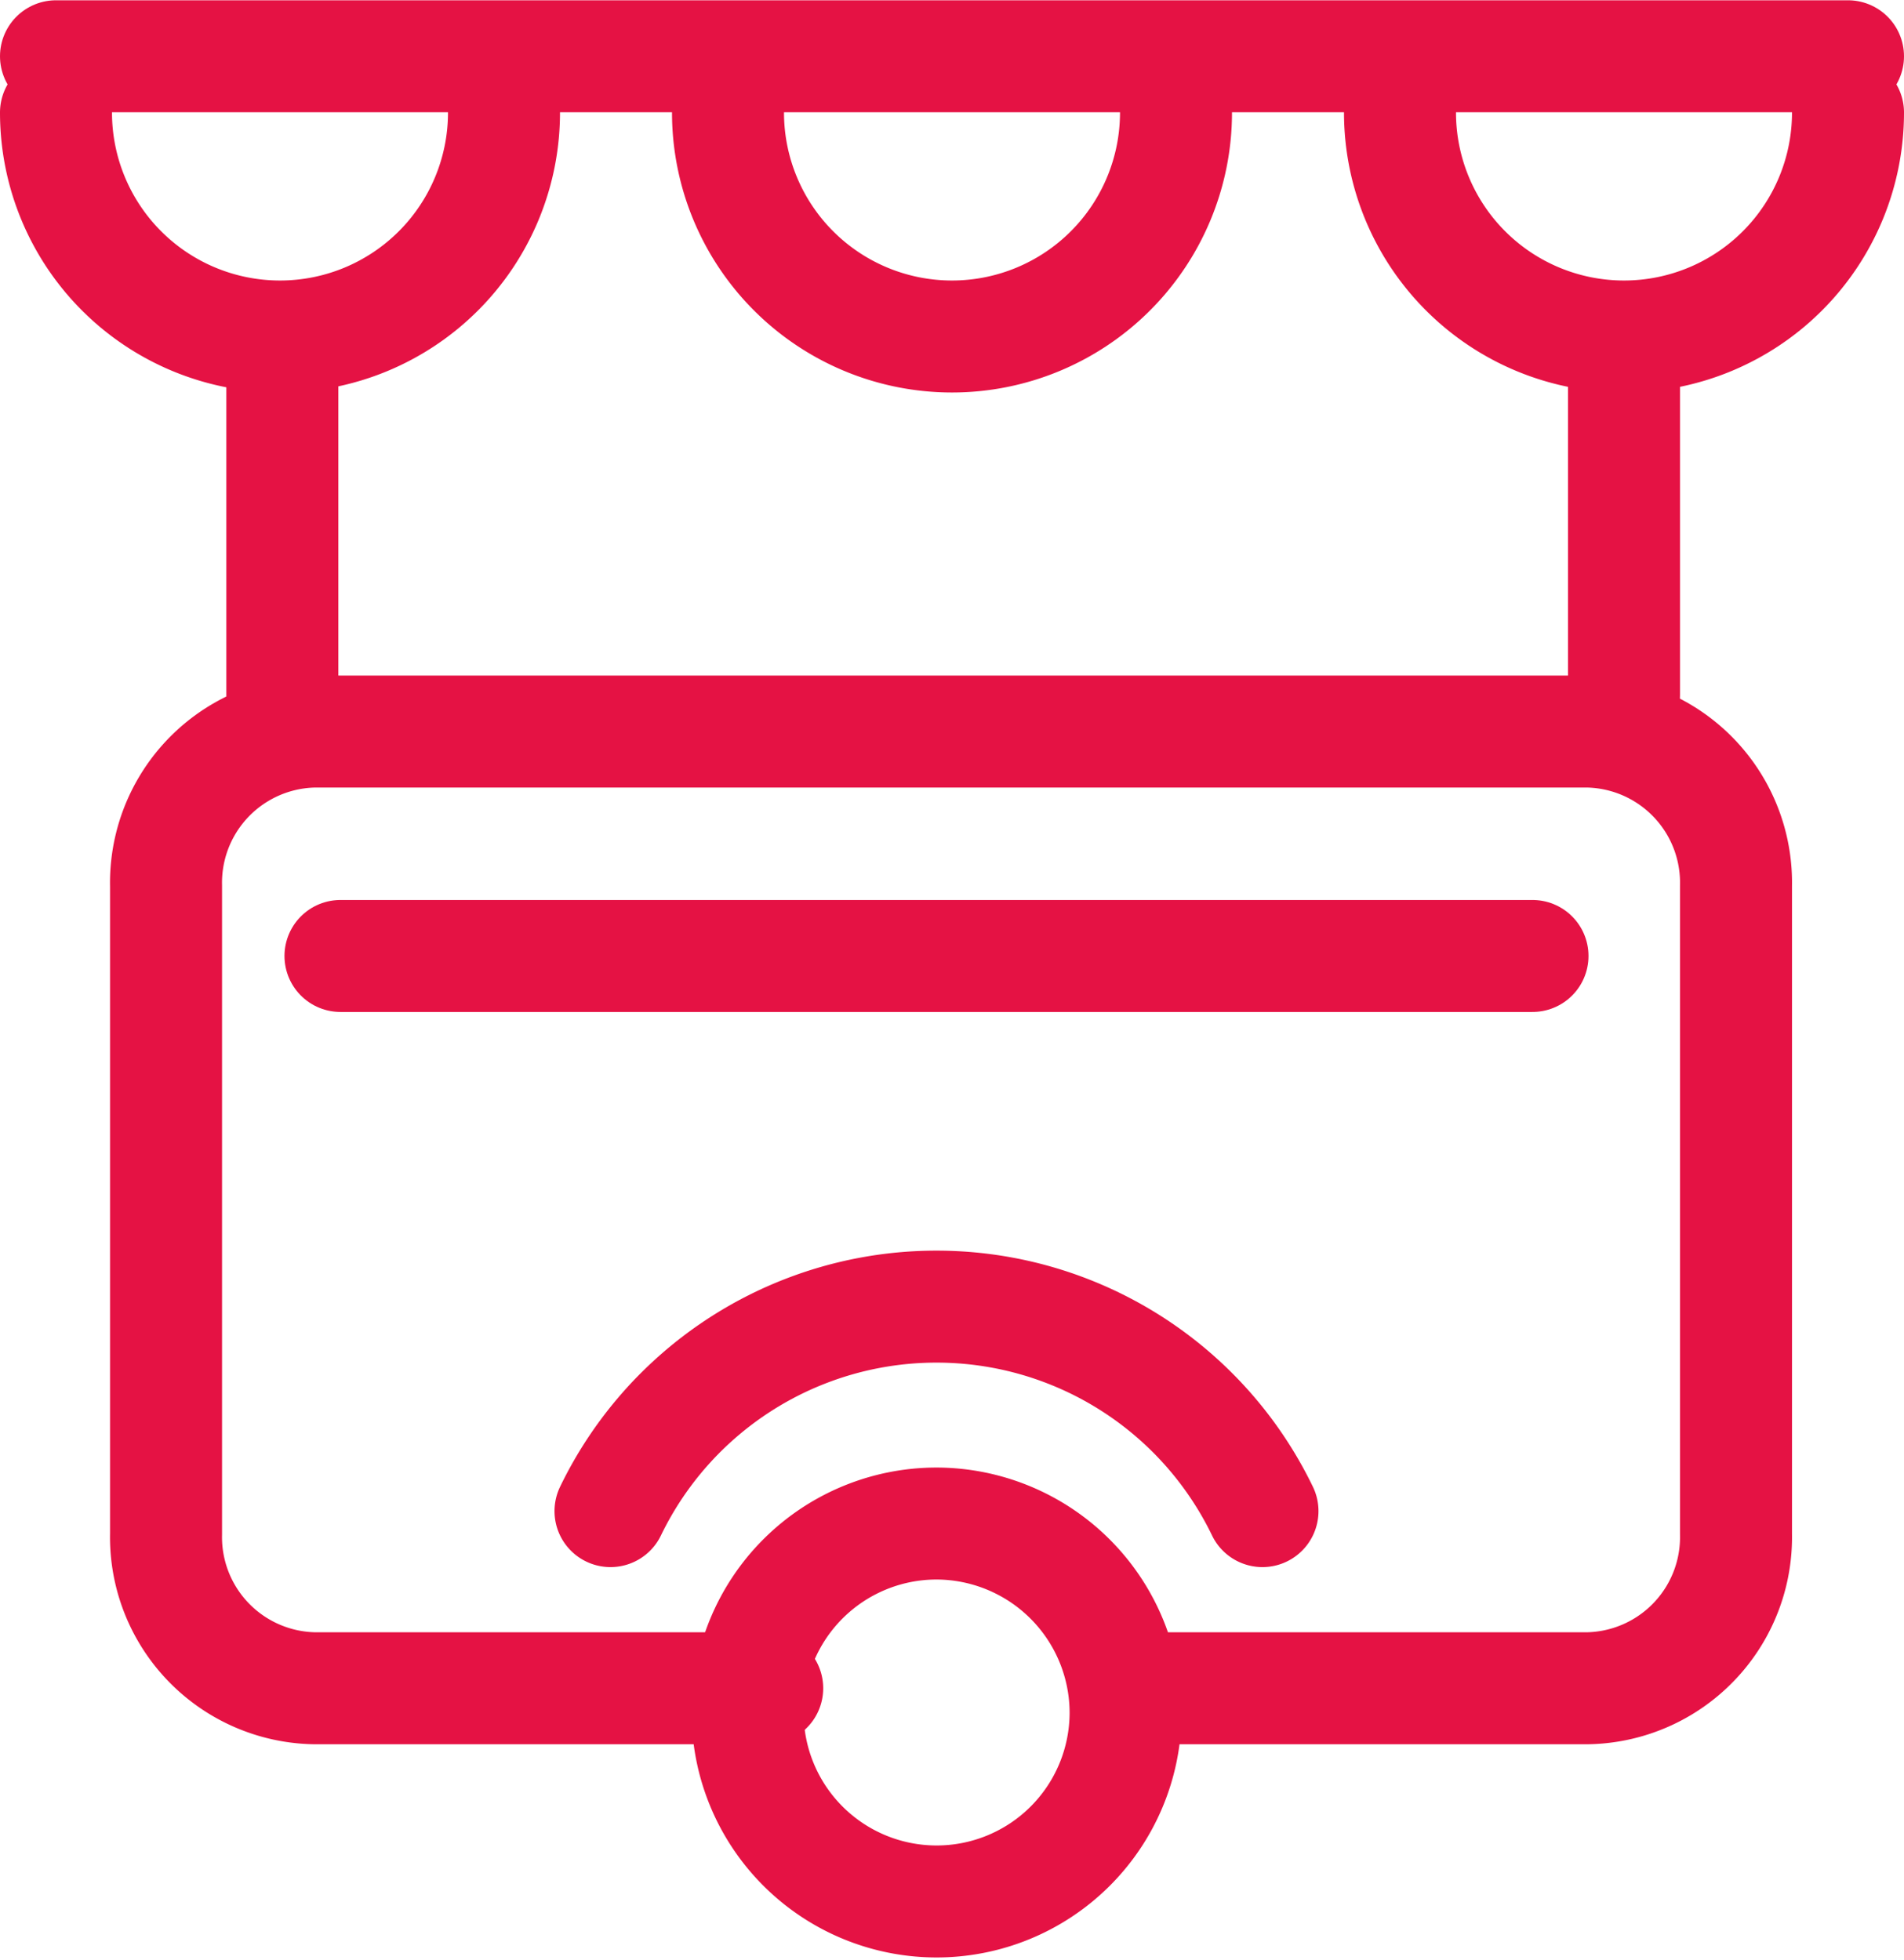 <svg xmlns="http://www.w3.org/2000/svg" xmlns:xlink="http://www.w3.org/1999/xlink" width="34" height="35" viewBox="0 0 34 35">
  <defs>
    <clipPath id="clip-path">
      <rect id="Rectangle_55" data-name="Rectangle 55" width="34" height="35" fill="none" stroke="#e51244" stroke-width="1"/>
    </clipPath>
  </defs>
  <g id="Group_143" data-name="Group 143" transform="translate(0 0)">
    <g id="Group_142" data-name="Group 142" transform="translate(0 0)" clip-path="url(#clip-path)">
      <path id="Path_109" data-name="Path 109" d="M20.421,30.087h7.934A2.7,2.7,0,0,0,31,27.331V15.756A2.7,2.7,0,0,0,28.355,13H5.61a2.7,2.7,0,0,0-2.645,2.756V27.331A2.7,2.7,0,0,0,5.61,30.087H13.7" transform="translate(0 0.066)" fill="none" stroke="#e51244" stroke-linecap="round" stroke-miterlimit="10" stroke-width="2"/>
      <path id="Path_110" data-name="Path 110" d="M20.1,30.465a3.375,3.375,0,1,1-3.375-3.392A3.384,3.384,0,0,1,20.1,30.465Z" transform="translate(0 0.138)" fill="none" stroke="#e51244" stroke-linecap="round" stroke-miterlimit="10" stroke-width="2"/>
      <path id="Path_111" data-name="Path 111" d="M22.544,26.871a6.465,6.465,0,0,0-11.642,0" transform="translate(0 0.118)" fill="none" stroke="#e51244" stroke-linecap="round" stroke-miterlimit="10" stroke-width="2"/>
      <line id="Line_34" data-name="Line 34" y1="6.339" transform="translate(5.042 6.077)" fill="none" stroke="#e51244" stroke-linecap="round" stroke-miterlimit="10" stroke-width="2"/>
      <line id="Line_35" data-name="Line 35" y1="6.339" transform="translate(29 6.077)" fill="none" stroke="#e51244" stroke-linecap="round" stroke-miterlimit="10" stroke-width="2"/>
      <line id="Line_36" data-name="Line 36" x2="21.286" transform="translate(6.08 17.074)" fill="none" stroke="#e51244" stroke-linecap="round" stroke-miterlimit="10" stroke-width="2"/>
      <line id="Line_37" data-name="Line 37" x2="32" transform="translate(1 1.005)" fill="none" stroke="#e51244" stroke-linecap="round" stroke-miterlimit="10" stroke-width="2"/>
      <path id="Path_112" data-name="Path 112" d="M9,2A4,4,0,1,1,1,2" transform="translate(0 0.01)" fill="none" stroke="#e51244" stroke-linecap="round" stroke-miterlimit="10" stroke-width="2"/>
      <path id="Path_113" data-name="Path 113" d="M33,2a4,4,0,1,1-8,0" transform="translate(0 0.01)" fill="none" stroke="#e51244" stroke-linecap="round" stroke-miterlimit="10" stroke-width="2"/>
      <path id="Path_114" data-name="Path 114" d="M21,2a4,4,0,1,1-8,0" transform="translate(0 0.01)" fill="none" stroke="#e51244" stroke-linecap="round" stroke-miterlimit="10" stroke-width="2"/>
    </g>
  </g>
</svg>
